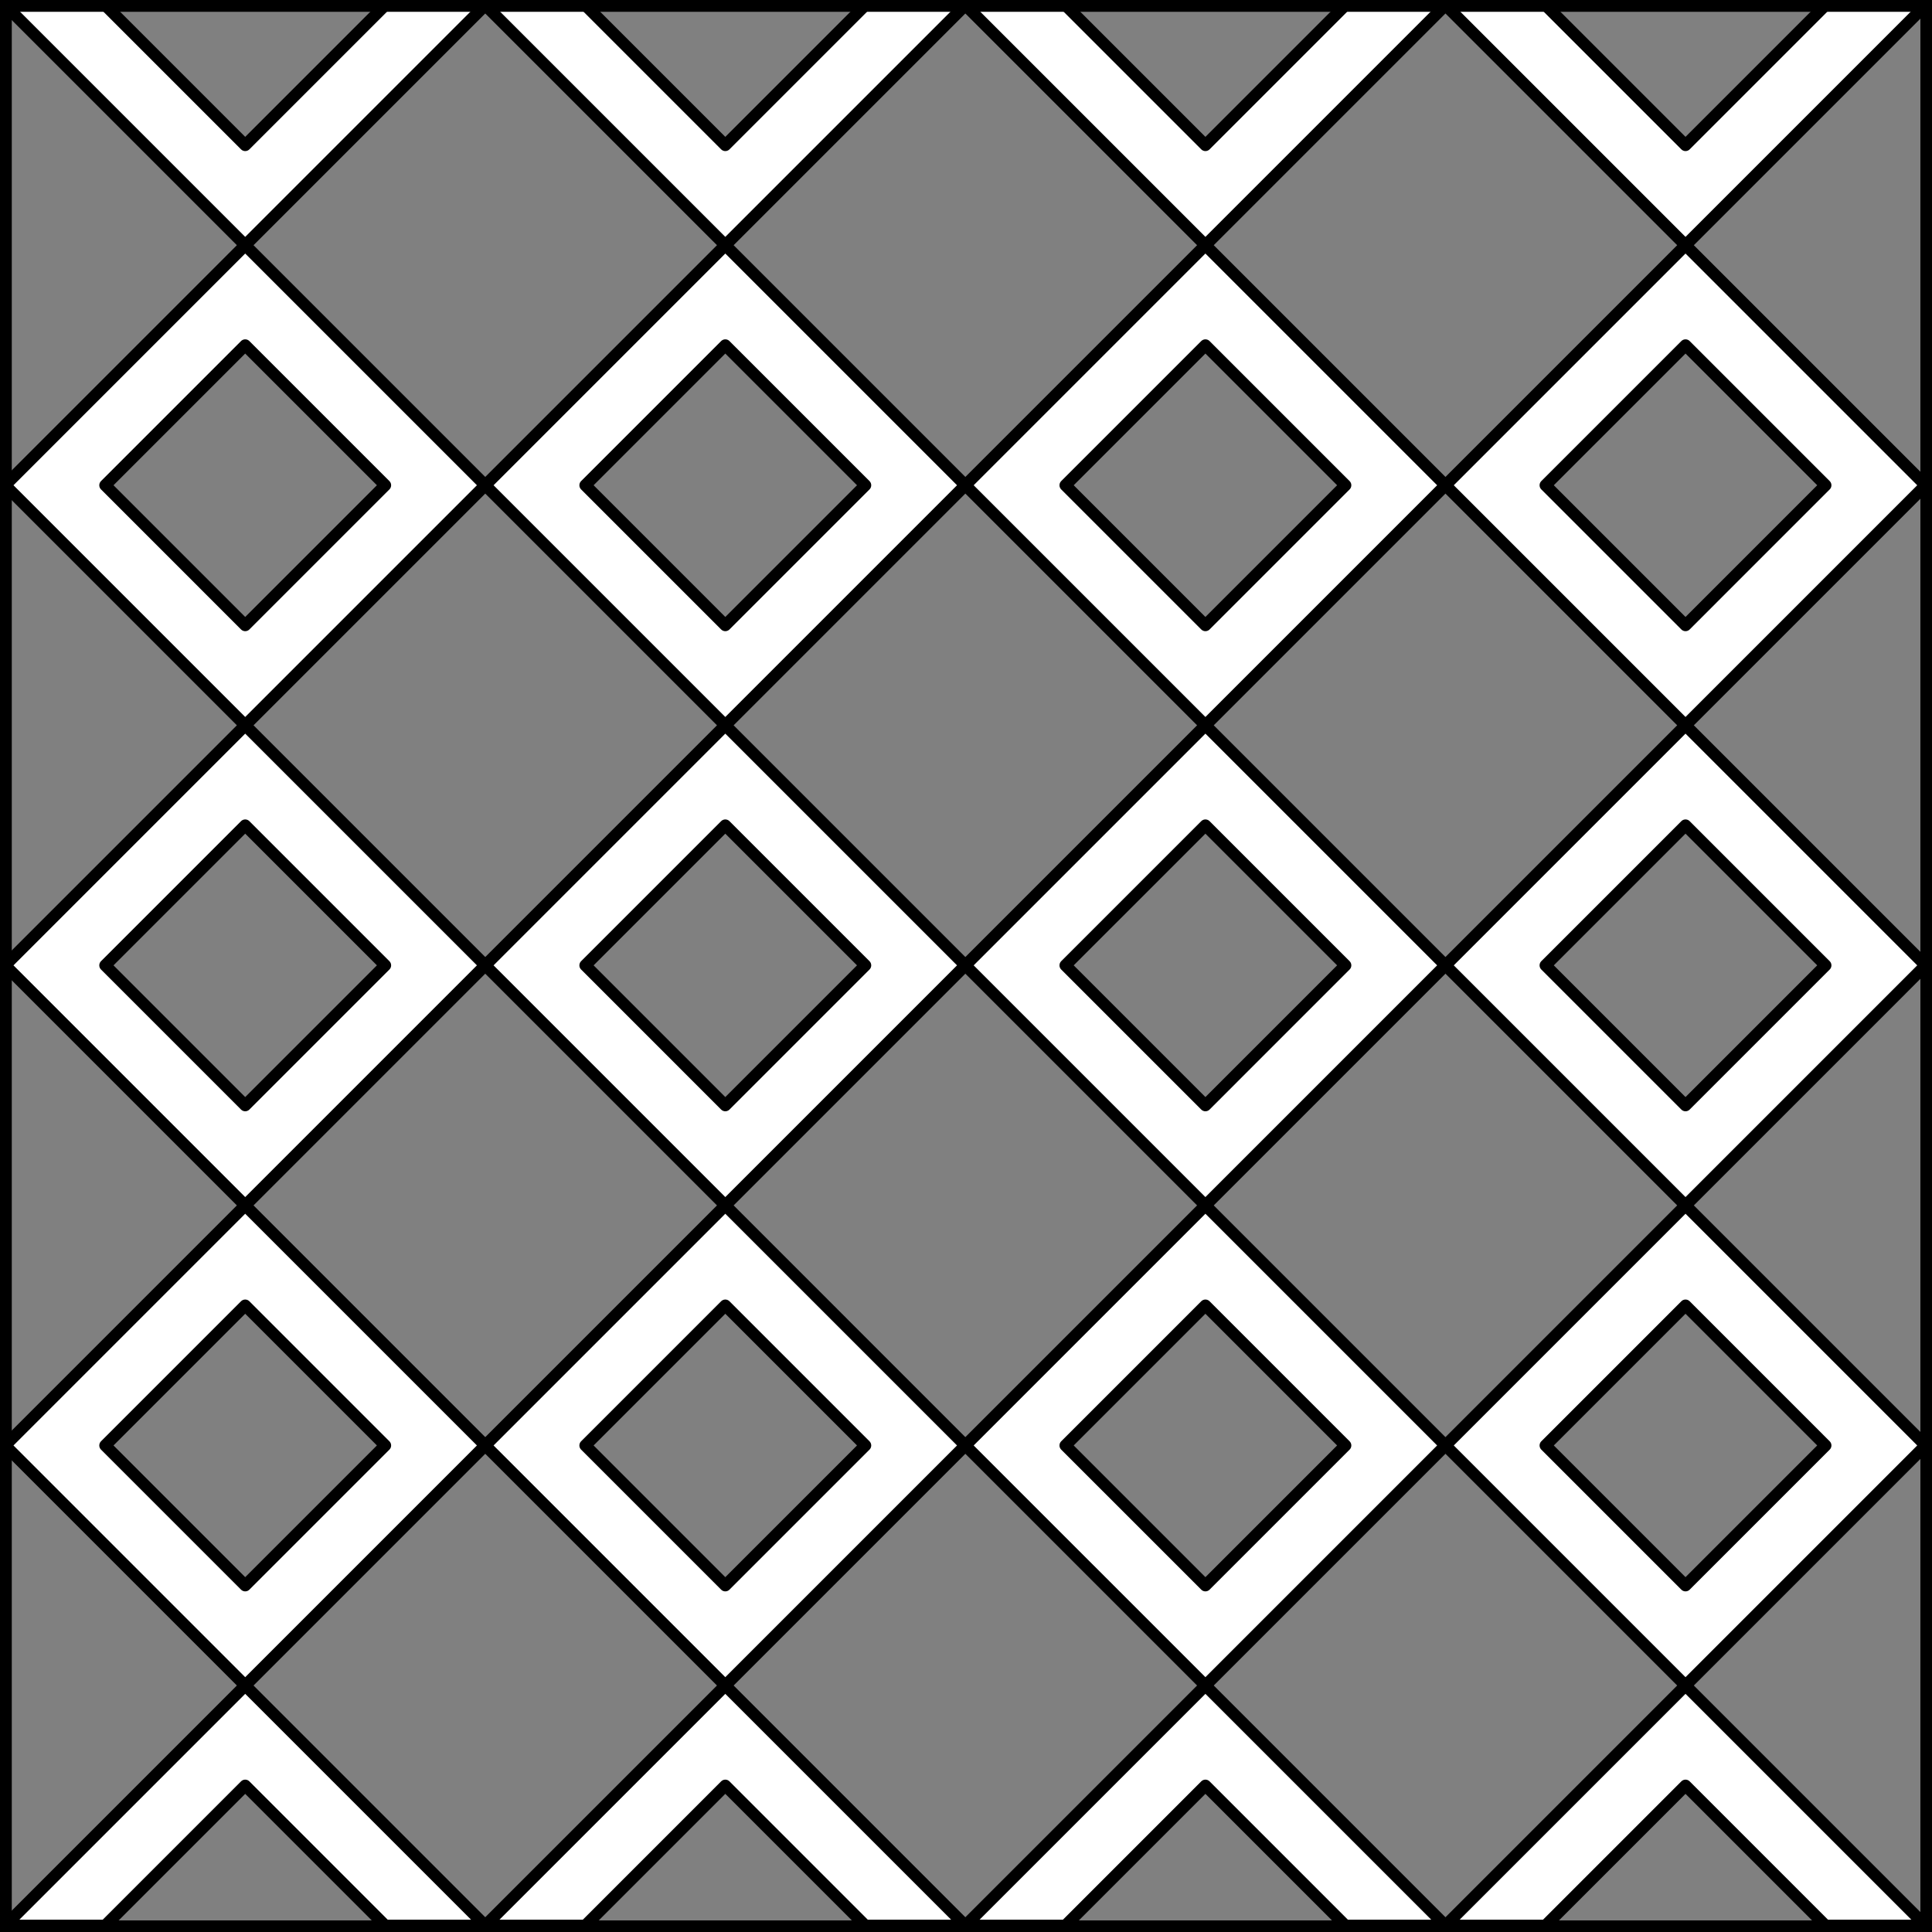 <?xml version="1.0" encoding="UTF-8" standalone="no"?>
<!DOCTYPE svg PUBLIC "-//W3C//DTD SVG 1.1//EN" "http://www.w3.org/Graphics/SVG/1.1/DTD/svg11.dtd">
<svg xmlns="http://www.w3.org/2000/svg" version="1.1" xmlns:dc="http://purl.org/dc/elements/1.1/" xmlns:xl="http://www.w3.org/1999/xlink" viewBox="425.5 61 327.938 327.938" width="327.938" height="327.938">
  <rect x="425.5" y="61" width="327.938" height="327.938" fill="#808080" stroke="none"/>
  <defs>
    <clipPath id="artboard_clip_path">
      <path d="M 425.5 61 L 753.438 61 L 753.438 388.938 L 425.5 388.938 Z"/>
    </clipPath>
  </defs>
  <g id="Masculy_(Semy)" stroke="none" fill="none" stroke-dasharray="none" fill-opacity="1" stroke-opacity="1">
    <title>Masculy (Semy)</title>
    <g id="Masculy_(Semy)_Layer_2" clip-path="url(#artboard_clip_path)">
      <title>Layer 2</title>
      <g id="Graphic_264">
        <path d="M 467.121 102.621 L 426.375 143.367 L 467.121 184.113 L 507.867 143.367 Z M 467.121 119.599 L 490.89 143.367 L 467.121 167.136 L 443.353 143.367 Z" fill="#FFFFFF"/>
        <path d="M 467.121 102.621 L 426.375 143.367 L 467.121 184.113 L 507.867 143.367 Z M 467.121 119.599 L 490.89 143.367 L 467.121 167.136 L 443.353 143.367 Z" stroke="black" stroke-linecap="round" stroke-linejoin="round" stroke-width="2"/>
      </g>
      <g id="Graphic_263">
        <path d="M 548.613 102.621 L 507.867 143.367 L 548.613 184.113 L 589.359 143.367 Z M 548.613 119.599 L 572.382 143.367 L 548.613 167.136 L 524.845 143.367 Z" fill="#FFFFFF"/>
        <path d="M 548.613 102.621 L 507.867 143.367 L 548.613 184.113 L 589.359 143.367 Z M 548.613 119.599 L 572.382 143.367 L 548.613 167.136 L 524.845 143.367 Z" stroke="black" stroke-linecap="round" stroke-linejoin="round" stroke-width="2"/>
      </g>
      <g id="Graphic_262">
        <path d="M 630.106 102.621 L 589.359 143.367 L 630.106 184.113 L 670.852 143.367 Z M 630.106 119.599 L 653.874 143.367 L 630.106 167.136 L 606.337 143.367 Z" fill="#FFFFFF"/>
        <path d="M 630.106 102.621 L 589.359 143.367 L 630.106 184.113 L 670.852 143.367 Z M 630.106 119.599 L 653.874 143.367 L 630.106 167.136 L 606.337 143.367 Z" stroke="black" stroke-linecap="round" stroke-linejoin="round" stroke-width="2"/>
      </g>
      <g id="Graphic_261">
        <path d="M 711.598 102.621 L 670.852 143.367 L 711.598 184.113 L 752.344 143.367 Z M 711.598 119.599 L 735.366 143.367 L 711.598 167.136 L 687.829 143.367 Z" fill="#FFFFFF"/>
        <path d="M 711.598 102.621 L 670.852 143.367 L 711.598 184.113 L 752.344 143.367 Z M 711.598 119.599 L 735.366 143.367 L 711.598 167.136 L 687.829 143.367 Z" stroke="black" stroke-linecap="round" stroke-linejoin="round" stroke-width="2"/>
      </g>
      <g id="Graphic_260">
        <path d="M 467.121 184.113 L 426.375 224.859 L 467.121 265.605 L 507.867 224.859 Z M 467.121 201.091 L 490.89 224.859 L 467.121 248.628 L 443.353 224.859 Z" fill="#FFFFFF"/>
        <path d="M 467.121 184.113 L 426.375 224.859 L 467.121 265.605 L 507.867 224.859 Z M 467.121 201.091 L 490.89 224.859 L 467.121 248.628 L 443.353 224.859 Z" stroke="black" stroke-linecap="round" stroke-linejoin="round" stroke-width="2"/>
      </g>
      <g id="Graphic_259">
        <path d="M 548.613 184.113 L 507.867 224.859 L 548.613 265.605 L 589.359 224.859 Z M 548.613 201.091 L 572.382 224.859 L 548.613 248.628 L 524.845 224.859 Z" fill="#FFFFFF"/>
        <path d="M 548.613 184.113 L 507.867 224.859 L 548.613 265.605 L 589.359 224.859 Z M 548.613 201.091 L 572.382 224.859 L 548.613 248.628 L 524.845 224.859 Z" stroke="black" stroke-linecap="round" stroke-linejoin="round" stroke-width="2"/>
      </g>
      <g id="Graphic_258">
        <path d="M 630.106 184.113 L 589.359 224.859 L 630.106 265.605 L 670.852 224.859 Z M 630.106 201.091 L 653.874 224.859 L 630.106 248.628 L 606.337 224.859 Z" fill="#FFFFFF"/>
        <path d="M 630.106 184.113 L 589.359 224.859 L 630.106 265.605 L 670.852 224.859 Z M 630.106 201.091 L 653.874 224.859 L 630.106 248.628 L 606.337 224.859 Z" stroke="black" stroke-linecap="round" stroke-linejoin="round" stroke-width="2"/>
      </g>
      <g id="Graphic_257">
        <path d="M 711.598 184.113 L 670.852 224.859 L 711.598 265.605 L 752.344 224.859 Z M 711.598 201.091 L 735.366 224.859 L 711.598 248.628 L 687.829 224.859 Z" fill="#FFFFFF"/>
        <path d="M 711.598 184.113 L 670.852 224.859 L 711.598 265.605 L 752.344 224.859 Z M 711.598 201.091 L 735.366 224.859 L 711.598 248.628 L 687.829 224.859 Z" stroke="black" stroke-linecap="round" stroke-linejoin="round" stroke-width="2"/>
      </g>
      <g id="Graphic_256">
        <path d="M 467.121 265.605 L 426.375 306.352 L 467.121 347.098 L 507.867 306.352 Z M 467.121 282.583 L 490.89 306.352 L 467.121 330.12 L 443.353 306.352 Z" fill="#FFFFFF"/>
        <path d="M 467.121 265.605 L 426.375 306.352 L 467.121 347.098 L 507.867 306.352 Z M 467.121 282.583 L 490.89 306.352 L 467.121 330.12 L 443.353 306.352 Z" stroke="black" stroke-linecap="round" stroke-linejoin="round" stroke-width="2"/>
      </g>
      <g id="Graphic_255">
        <path d="M 548.613 265.605 L 507.867 306.352 L 548.613 347.098 L 589.359 306.352 Z M 548.613 282.583 L 572.382 306.352 L 548.613 330.12 L 524.845 306.352 Z" fill="#FFFFFF"/>
        <path d="M 548.613 265.605 L 507.867 306.352 L 548.613 347.098 L 589.359 306.352 Z M 548.613 282.583 L 572.382 306.352 L 548.613 330.12 L 524.845 306.352 Z" stroke="black" stroke-linecap="round" stroke-linejoin="round" stroke-width="2"/>
      </g>
      <g id="Graphic_254">
        <path d="M 630.106 265.605 L 589.359 306.352 L 630.106 347.098 L 670.852 306.352 Z M 630.106 282.583 L 653.874 306.352 L 630.106 330.12 L 606.337 306.352 Z" fill="#FFFFFF"/>
        <path d="M 630.106 265.605 L 589.359 306.352 L 630.106 347.098 L 670.852 306.352 Z M 630.106 282.583 L 653.874 306.352 L 630.106 330.12 L 606.337 306.352 Z" stroke="black" stroke-linecap="round" stroke-linejoin="round" stroke-width="2"/>
      </g>
      <g id="Graphic_253">
        <path d="M 711.598 265.605 L 670.852 306.352 L 711.598 347.098 L 752.344 306.352 Z M 711.598 282.583 L 735.366 306.352 L 711.598 330.12 L 687.829 306.352 Z" fill="#FFFFFF"/>
        <path d="M 711.598 265.605 L 670.852 306.352 L 711.598 347.098 L 752.344 306.352 Z M 711.598 282.583 L 735.366 306.352 L 711.598 330.12 L 687.829 306.352 Z" stroke="black" stroke-linecap="round" stroke-linejoin="round" stroke-width="2"/>
      </g>
      <g id="Graphic_244">
        <path d="M 507.867 61.875 L 490.89 61.875 L 467.121 85.644 L 443.353 61.875 L 426.375 61.875 L 467.121 102.621 Z" fill="#FFFFFF"/>
        <path d="M 507.867 61.875 L 490.89 61.875 L 467.121 85.644 L 443.353 61.875 L 426.375 61.875 L 467.121 102.621 Z" stroke="black" stroke-linecap="round" stroke-linejoin="round" stroke-width="2"/>
      </g>
      <g id="Graphic_243">
        <path d="M 589.359 61.875 L 572.382 61.875 L 548.613 85.644 L 524.845 61.875 L 507.867 61.875 L 548.613 102.621 Z" fill="#FFFFFF"/>
        <path d="M 589.359 61.875 L 572.382 61.875 L 548.613 85.644 L 524.845 61.875 L 507.867 61.875 L 548.613 102.621 Z" stroke="black" stroke-linecap="round" stroke-linejoin="round" stroke-width="2"/>
      </g>
      <g id="Graphic_242">
        <path d="M 670.852 61.875 L 653.874 61.875 L 630.106 85.644 L 606.337 61.875 L 589.359 61.875 L 630.106 102.621 Z" fill="#FFFFFF"/>
        <path d="M 670.852 61.875 L 653.874 61.875 L 630.106 85.644 L 606.337 61.875 L 589.359 61.875 L 630.106 102.621 Z" stroke="black" stroke-linecap="round" stroke-linejoin="round" stroke-width="2"/>
      </g>
      <g id="Graphic_241">
        <path d="M 752.344 61.875 L 735.366 61.875 L 711.598 85.644 L 687.829 61.875 L 670.852 61.875 L 711.598 102.621 Z" fill="#FFFFFF"/>
        <path d="M 752.344 61.875 L 735.366 61.875 L 711.598 85.644 L 687.829 61.875 L 670.852 61.875 L 711.598 102.621 Z" stroke="black" stroke-linecap="round" stroke-linejoin="round" stroke-width="2"/>
      </g>
      <g id="Graphic_271">
        <path d="M 507.867 387.844 L 490.89 387.844 L 467.121 364.075 L 443.353 387.844 L 426.375 387.844 L 467.121 347.098 Z" fill="#FFFFFF"/>
        <path d="M 507.867 387.844 L 490.89 387.844 L 467.121 364.075 L 443.353 387.844 L 426.375 387.844 L 467.121 347.098 Z" stroke="black" stroke-linecap="round" stroke-linejoin="round" stroke-width="2"/>
      </g>
      <g id="Graphic_272">
        <path d="M 589.359 387.844 L 572.382 387.844 L 548.613 364.075 L 524.845 387.844 L 507.867 387.844 L 548.613 347.098 Z" fill="#FFFFFF"/>
        <path d="M 589.359 387.844 L 572.382 387.844 L 548.613 364.075 L 524.845 387.844 L 507.867 387.844 L 548.613 347.098 Z" stroke="black" stroke-linecap="round" stroke-linejoin="round" stroke-width="2"/>
      </g>
      <g id="Graphic_273">
        <path d="M 670.852 387.844 L 653.874 387.844 L 630.106 364.075 L 606.337 387.844 L 589.359 387.844 L 630.106 347.098 Z" fill="#FFFFFF"/>
        <path d="M 670.852 387.844 L 653.874 387.844 L 630.106 364.075 L 606.337 387.844 L 589.359 387.844 L 630.106 347.098 Z" stroke="black" stroke-linecap="round" stroke-linejoin="round" stroke-width="2"/>
      </g>
      <g id="Graphic_274">
        <path d="M 752.344 387.844 L 735.366 387.844 L 711.598 364.075 L 687.829 387.844 L 670.852 387.844 L 711.598 347.098 Z" fill="#FFFFFF"/>
        <path d="M 752.344 387.844 L 735.366 387.844 L 711.598 364.075 L 687.829 387.844 L 670.852 387.844 L 711.598 347.098 Z" stroke="black" stroke-linecap="round" stroke-linejoin="round" stroke-width="2"/>
      </g>
    </g>
    <g id="Esc____Badge_1_Master_layer" clip-path="url(#artboard_clip_path)">
      <title>Master layer</title>
      <g id="Line_14">
        <line x1="427.5" y1="63" x2="420.75" y2="56.25" stroke="black" stroke-linecap="butt" stroke-linejoin="round" stroke-width=".25"/>
      </g>
      <g id="Line_13">
        <line x1="589.5" y1="63" x2="589.5" y2="54" stroke="black" stroke-linecap="butt" stroke-linejoin="round" stroke-width=".5"/>
      </g>
      <g id="Line_12">
        <line x1="751.5" y1="63" x2="758.25" y2="56.25" stroke="black" stroke-linecap="butt" stroke-linejoin="round" stroke-width=".5"/>
      </g>
      <g id="Line_11">
        <line x1="420.75" y1="393.75" x2="427.5" y2="387" stroke="black" stroke-linecap="round" stroke-linejoin="round" stroke-width=".5"/>
      </g>
      <g id="Line_10">
        <line x1="758.25" y1="393.75" x2="751.5" y2="387" stroke="black" stroke-linecap="butt" stroke-linejoin="round" stroke-width=".5"/>
      </g>
      <g id="Line_9">
        <line x1="589.5" y1="396" x2="589.5" y2="387" stroke="black" stroke-linecap="butt" stroke-linejoin="round" stroke-width=".5"/>
      </g>
      <g id="Line_8">
        <line x1="427.5" y1="225" x2="418.5" y2="225" stroke="black" stroke-linecap="butt" stroke-linejoin="round" stroke-width=".5"/>
      </g>
      <g id="Line_7">
        <line x1="760.5" y1="225" x2="751.5" y2="225" stroke="black" stroke-linecap="butt" stroke-linejoin="round" stroke-width=".5"/>
      </g>
      <g id="Graphic_6">
        <rect x="426.5" y="62" width="325.969" height="325.969" stroke="black" stroke-linecap="round" stroke-linejoin="miter" stroke-width="2"/>
      </g>
    </g>
  </g>
</svg>
